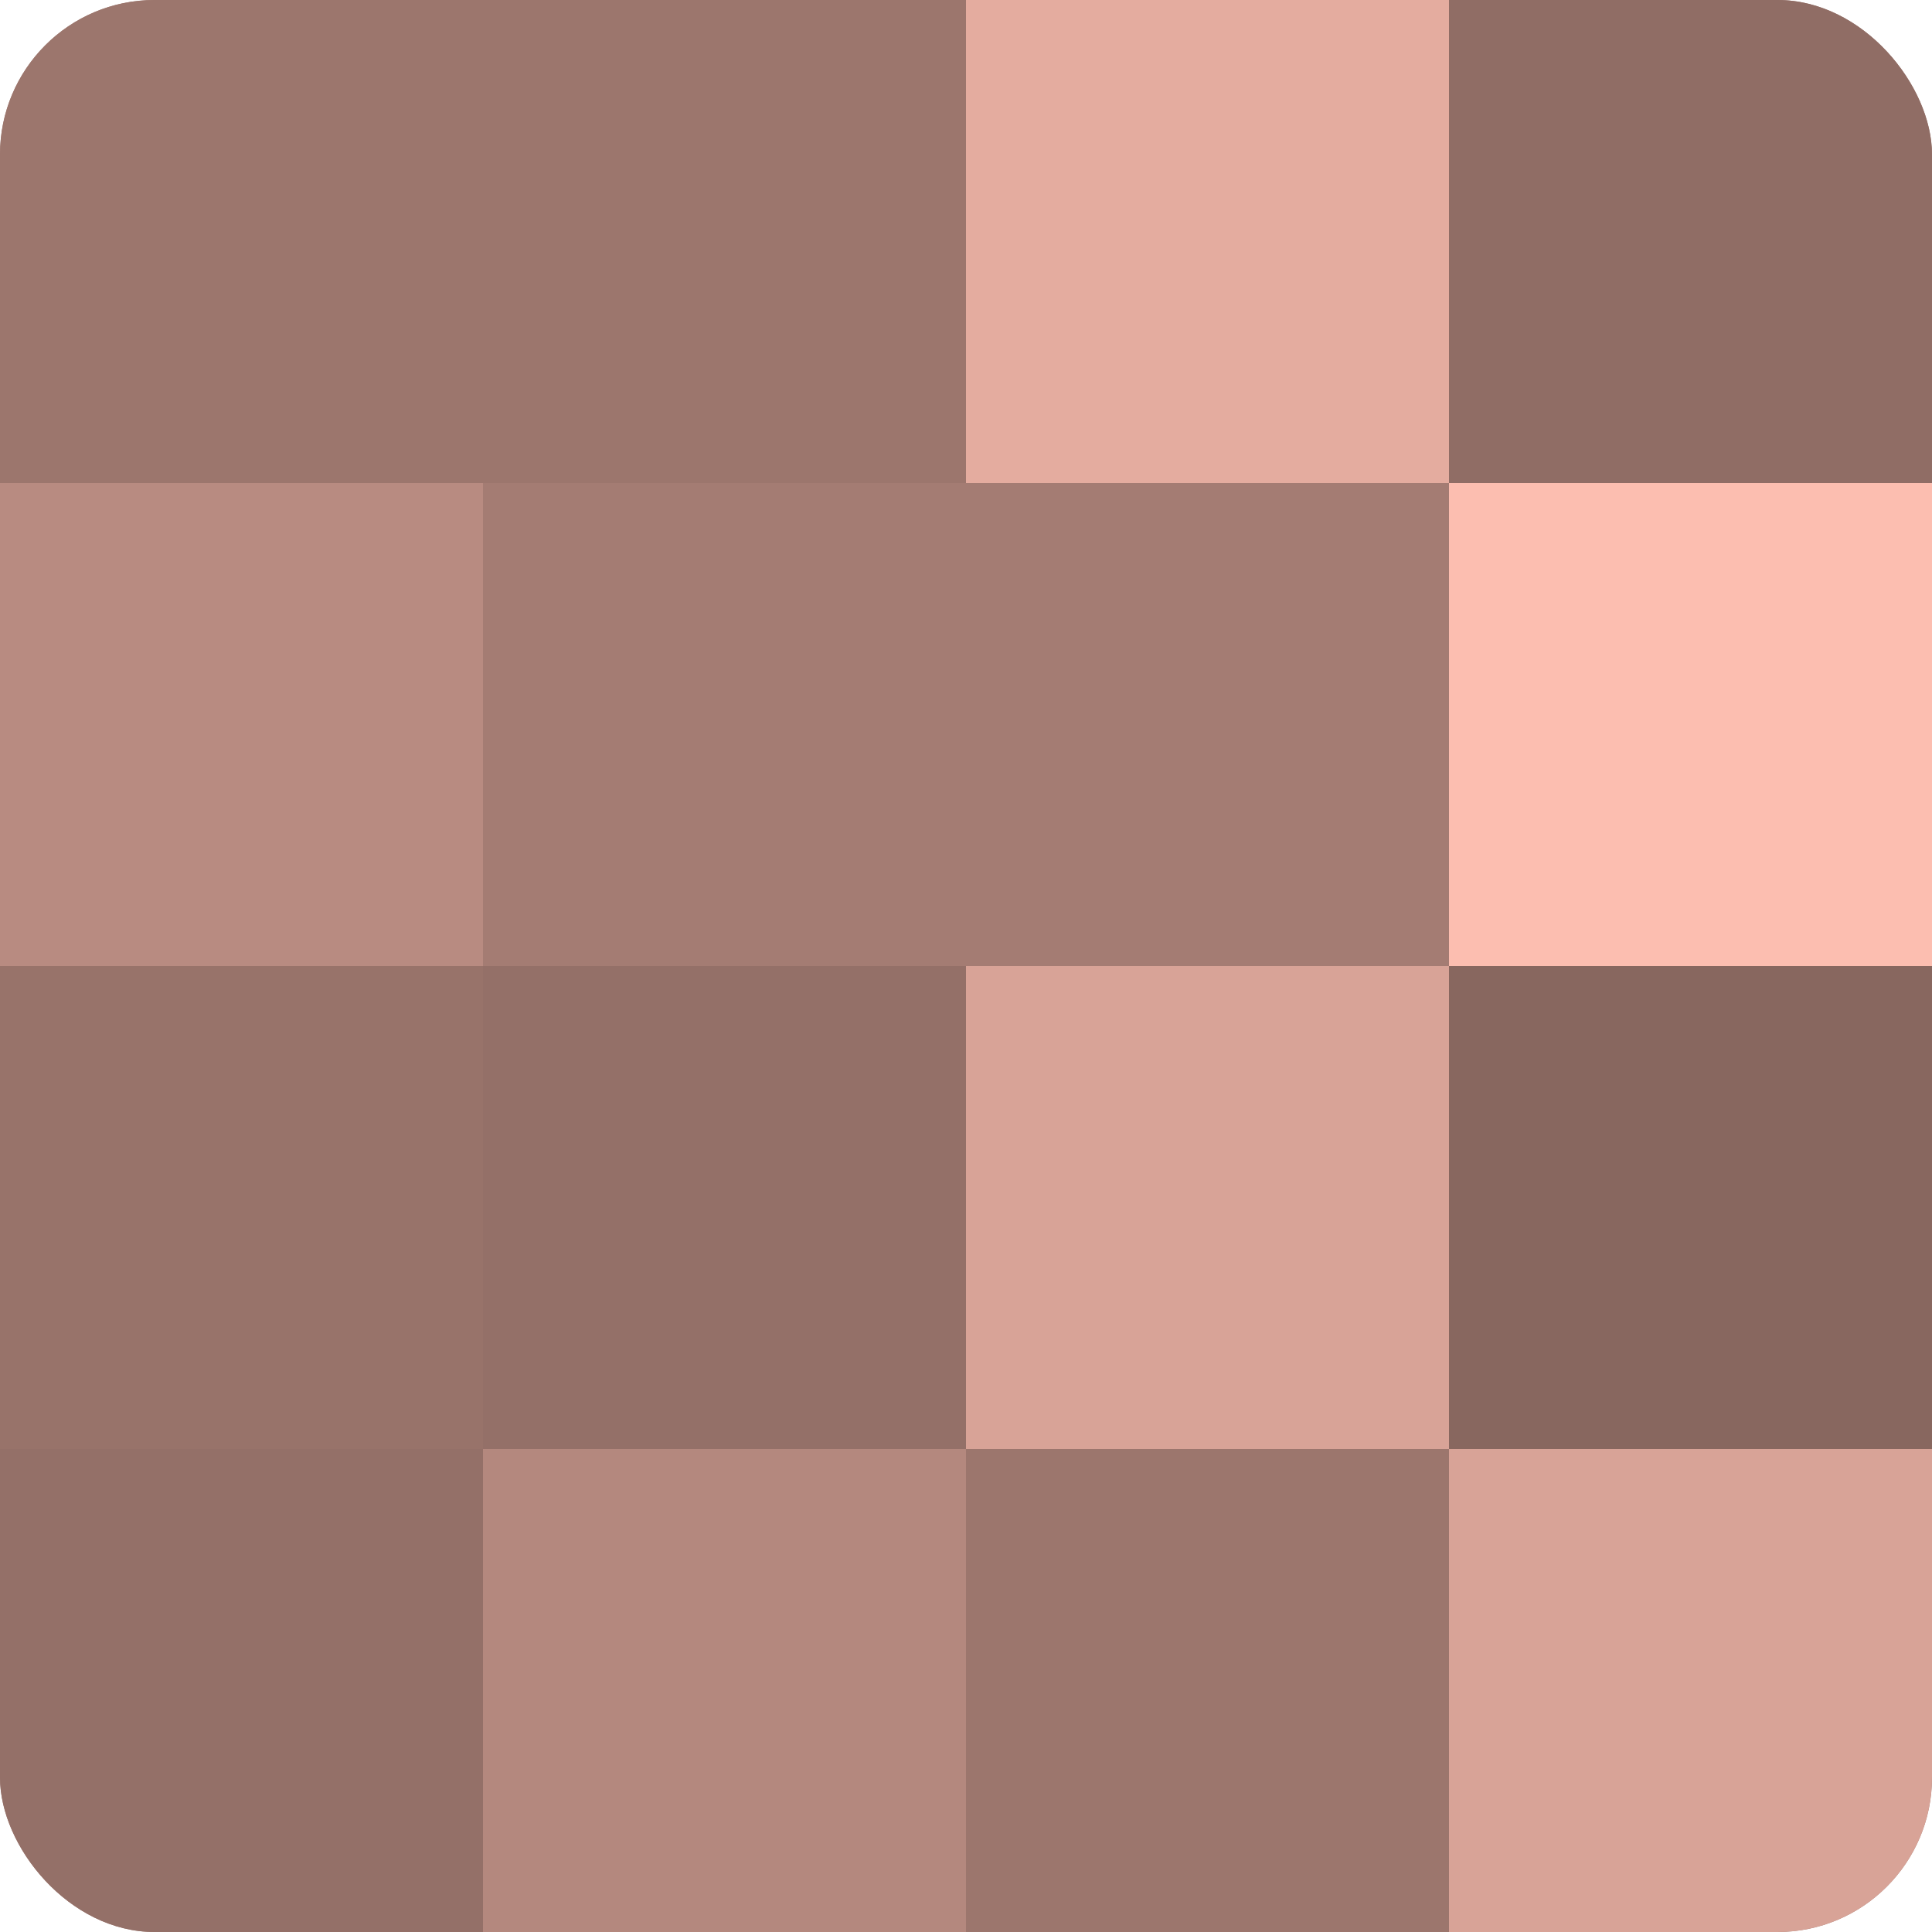 <?xml version="1.0" encoding="UTF-8"?>
<svg xmlns="http://www.w3.org/2000/svg" width="60" height="60" viewBox="0 0 100 100" preserveAspectRatio="xMidYMid meet"><defs><clipPath id="c" width="100" height="100"><rect width="100" height="100" rx="8" ry="8"/></clipPath></defs><g clip-path="url(#c)"><rect width="100" height="100" fill="#a07970"/><rect width="25" height="25" fill="#9c766d"/><rect y="25" width="25" height="25" fill="#b88b81"/><rect y="50" width="25" height="25" fill="#98736a"/><rect y="75" width="25" height="25" fill="#947068"/><rect x="25" width="25" height="25" fill="#9c766d"/><rect x="25" y="25" width="25" height="25" fill="#a47c73"/><rect x="25" y="50" width="25" height="25" fill="#947068"/><rect x="25" y="75" width="25" height="25" fill="#b4887e"/><rect x="50" width="25" height="25" fill="#e4ac9f"/><rect x="50" y="25" width="25" height="25" fill="#a47c73"/><rect x="50" y="50" width="25" height="25" fill="#d8a397"/><rect x="50" y="75" width="25" height="25" fill="#9c766d"/><rect x="75" width="25" height="25" fill="#906d65"/><rect x="75" y="25" width="25" height="25" fill="#fcbeb0"/><rect x="75" y="50" width="25" height="25" fill="#88675f"/><rect x="75" y="75" width="25" height="25" fill="#d8a397"/></g></svg>
